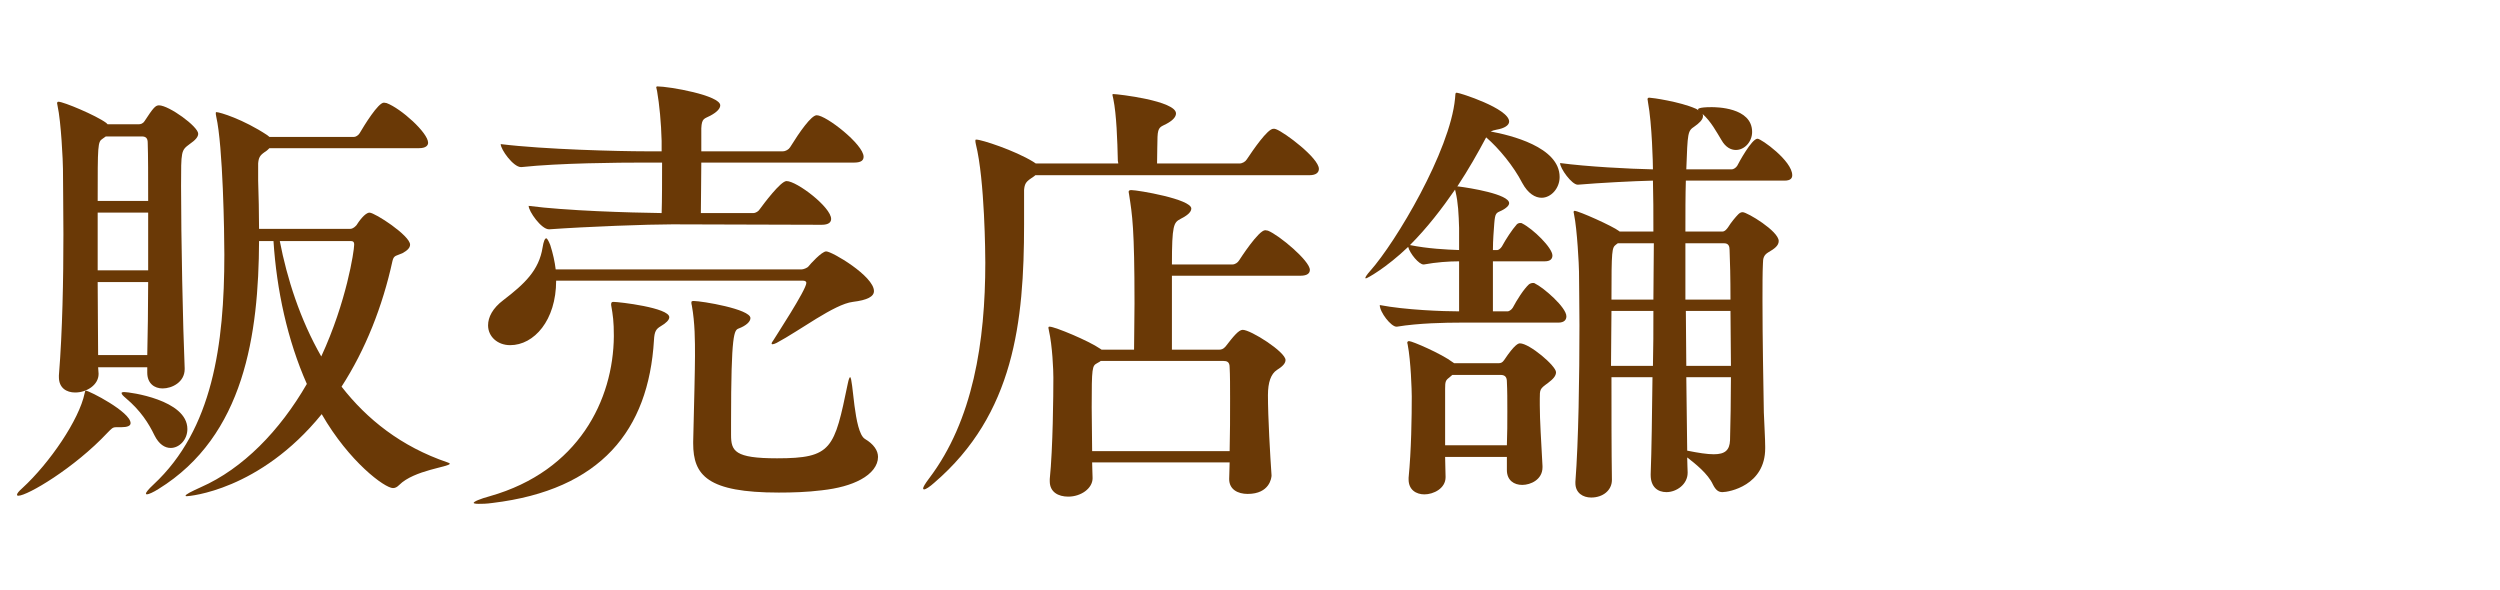<?xml version="1.0" encoding="UTF-8"?><svg xmlns="http://www.w3.org/2000/svg" width="166.37" height="39.24" viewBox="0 0 166.37 39.24"><defs><style>.c{fill:#6a3906;}</style></defs><g id="a"><g><path class="c" d="M7.73,28.43c-.24,0-.3,.09-.57,.36-2.22,2.37-5.34,4.2-5.94,4.2-.06,0-.09-.03-.09-.06,0-.09,.12-.24,.36-.45,1.83-1.68,3.78-4.56,4.14-6.3,.03-.12,.03-.18,.09-.18,.21,0,2.97,1.41,2.97,2.16,0,.18-.21,.27-.63,.27h-.33Zm4.56-3.87c0,.87-.84,1.29-1.47,1.29-.54,0-1.02-.33-1.02-1.05v-.36h-3.27l.03,.42v.03c0,.72-.78,1.23-1.56,1.23-.57,0-1.08-.3-1.08-1.02v-.12c.24-2.94,.3-6.48,.3-9.39,0-1.8-.03-3.33-.03-4.35,0-.45-.12-3.12-.36-4.2,0-.06-.03-.12-.03-.15,0-.09,.03-.12,.09-.12,.33,0,2.49,.9,3.18,1.41l.09,.09h2.07c.12,0,.27-.03,.39-.21,.57-.87,.72-1.05,.96-1.05,.66,0,2.61,1.41,2.61,1.89,0,.21-.18,.42-.57,.69-.57,.42-.57,.45-.57,2.79,0,3.39,.12,9.33,.24,12.12v.06Zm-2.43-11.19c0-1.65,0-3.03-.03-3.87,0-.3-.12-.42-.39-.42h-2.4l-.21,.15c-.33,.21-.33,.39-.33,4.14h3.36Zm0,.78h-3.36v3.84h3.36v-3.84Zm-.06,9.48c.03-1.41,.06-3.09,.06-4.86h-3.36c0,1.71,.03,3.42,.03,4.86h3.27Zm.48,5.34c-.39-.81-.93-1.65-1.89-2.46-.21-.18-.3-.27-.3-.36,0-.03,.06-.06,.18-.06,.33,0,4.2,.51,4.2,2.46,0,.72-.54,1.26-1.11,1.26-.39,0-.78-.24-1.08-.84Zm7.65-19.11c-.09,.09-.18,.18-.33,.27-.3,.21-.39,.36-.42,.75v1.14c.03,1.02,.06,2.1,.06,3.21h6.06c.21,0,.36-.18,.42-.24,.15-.24,.57-.84,.87-.84,.36,0,2.7,1.53,2.7,2.13,0,.21-.18,.39-.51,.57-.39,.18-.57,.12-.66,.51-.66,3.03-1.8,5.91-3.39,8.37,1.68,2.16,3.96,3.99,7.05,5.04,.09,.03,.15,.06,.15,.09,0,.21-2.37,.42-3.36,1.41-.15,.15-.27,.21-.42,.21-.54,0-2.91-1.74-4.74-4.92-4.14,5.1-8.85,5.46-8.97,5.46-.06,0-.09,0-.09-.03,0-.09,.36-.27,1.02-.57,2.79-1.23,5.25-3.75,7.05-6.87-1.29-2.91-2.01-6.24-2.22-9.51h-.96c-.03,6.18-.96,12.96-6.69,16.5-.33,.21-.66,.36-.78,.36-.03,0-.06-.03-.06-.06,0-.06,.15-.27,.51-.6,3.93-3.66,4.71-9.3,4.71-15.3,0-1.41-.09-7.2-.54-9.18-.03-.12-.03-.21-.03-.24q0-.06,.03-.06c.24,0,1.8,.48,3.39,1.53l.15,.12h5.64c.09,0,.27-.09,.36-.24,.3-.51,1.23-2.04,1.62-2.04,.06,0,.12,.03,.18,.03,.96,.36,2.76,1.98,2.76,2.64,0,.18-.15,.36-.6,.36h-9.96Zm.69,6.18c.48,2.49,1.35,5.22,2.76,7.68,1.68-3.63,2.19-7.02,2.19-7.44,0-.21-.09-.24-.27-.24h-4.68Z"/><path class="c" d="M44.54,21.11c0,.18-.21,.39-.57,.6-.3,.18-.42,.33-.45,.93-.36,6-3.54,9.96-10.74,10.83-.42,.06-.72,.06-.93,.06s-.33-.03-.33-.06c0-.09,.42-.27,1.08-.45,5.91-1.68,8.22-6.42,8.25-10.65,0-.99-.06-1.38-.18-2.07v-.06c0-.12,.06-.15,.15-.15,.39,0,3.72,.39,3.72,1.02Zm13.62-1.74c0,.36-.42,.6-1.41,.72-1.23,.15-3.54,1.92-5.07,2.73-.12,.06-.21,.09-.27,.09-.03,0-.06,0-.06-.06,0-.03,.03-.09,.12-.21,.12-.21,2.19-3.36,2.19-3.81,0-.12-.12-.15-.21-.15h-16.44c0,2.64-1.47,4.29-3.06,4.29-.84,0-1.47-.57-1.47-1.32,0-.54,.3-1.14,1.02-1.68,1.41-1.08,2.37-1.98,2.61-3.51,.06-.39,.15-.6,.24-.6,.06,0,.15,.15,.27,.45,.18,.57,.3,1.11,.36,1.62h16.35c.12,0,.39-.09,.48-.21,.09-.12,.87-.99,1.17-.99,.39,0,3.18,1.65,3.18,2.64Zm-.69-8.94c0,.21-.12,.39-.63,.39h-10.17c0,1.2-.03,2.58-.03,3.36h3.48c.18,0,.36-.12,.45-.27,.24-.33,1.38-1.86,1.77-1.86,.69,0,2.97,1.74,2.97,2.52,0,.21-.15,.39-.63,.39l-9.93-.03c-1.62,0-5.67,.15-8.19,.33h-.03c-.51,0-1.35-1.2-1.35-1.56,2.52,.33,6.69,.45,8.85,.48,.03-.81,.03-2.25,.03-3.36h-1.23c-1.65,0-5.61,.03-8.13,.3h-.03c-.51,0-1.35-1.17-1.35-1.53,2.91,.36,7.92,.48,9.63,.48h1.08v-.69c-.03-1.2-.15-2.43-.3-3.3-.03-.15-.06-.24-.06-.27s.03-.06,.06-.06c.81,0,4.2,.6,4.2,1.26,0,.21-.21,.45-.66,.69-.39,.21-.57,.15-.6,.84v1.53h5.43c.18,0,.39-.12,.48-.27,.63-1.02,1.41-2.13,1.77-2.13,.63,0,3.12,1.95,3.12,2.76Zm.96,19.98c0,.57-.42,1.11-1.14,1.5-.66,.36-1.53,.6-2.61,.72-.96,.12-1.95,.15-2.85,.15-4.74,0-5.7-1.14-5.7-3.27v-.12c.06-2.4,.12-4.89,.12-5.7,0-1.02,0-2.19-.21-3.36-.03-.09-.03-.15-.03-.21s.03-.09,.15-.09c.54,0,3.78,.54,3.78,1.14,0,.24-.3,.51-.78,.69-.3,.12-.51,.24-.51,6.24v.84c0,1.08,.24,1.56,3.06,1.56,3.66,0,3.81-.63,4.71-4.98,.06-.3,.12-.42,.15-.42,.21,0,.24,3.66,.99,4.11,.6,.36,.87,.78,.87,1.2Z"/><path class="c" d="M68.9,11.66c-.09,.09-.21,.15-.33,.24-.3,.21-.39,.36-.42,.75v2.28c0,6.48-.66,12.63-5.97,17.19-.3,.27-.57,.45-.69,.45-.03,0-.06-.03-.06-.06,0-.09,.12-.3,.39-.66,2.94-3.87,3.75-9.12,3.75-14.37,0-.45-.03-5.49-.63-7.89-.03-.12-.03-.18-.03-.24s.03-.06,.06-.06c.36,0,2.55,.72,3.78,1.47l.18,.12h5.49c0-.09-.03-.12-.03-.18-.03-1.35-.09-3.09-.3-4.11-.03-.15-.06-.24-.06-.27s0-.06,.06-.06c.3,0,4.17,.45,4.17,1.29,0,.21-.18,.45-.63,.69-.39,.21-.57,.18-.6,.87,0,.24-.03,1.14-.03,1.77h5.49c.18,0,.39-.12,.48-.27,.42-.63,1.38-2.04,1.77-2.04,.06,0,.12,0,.18,.03,.57,.21,2.85,1.92,2.85,2.64,0,.21-.15,.42-.63,.42h-18.24Zm12.9,20.19c0-.3,.03-.69,.03-1.08h-9.15c0,.39,.03,.75,.03,1.05,0,.69-.78,1.23-1.62,1.23-.66,0-1.23-.3-1.23-1.02v-.15c.21-2.04,.24-5.61,.24-6.75,0-.48-.06-2.1-.3-3.15,0-.06-.03-.12-.03-.15,0-.09,.03-.09,.09-.09,.33,0,2.58,.93,3.36,1.47l.09,.06h2.16c0-.9,.03-1.98,.03-3.09,0-5.01-.15-5.88-.36-7.23,0-.06-.03-.12-.03-.18,0-.09,.06-.12,.18-.12,.42,0,3.99,.6,3.99,1.23,0,.27-.36,.51-.72,.69-.45,.24-.57,.39-.57,3.03h4.02c.18,0,.36-.12,.45-.27,.06-.09,1.29-2.01,1.74-2.01,.06,0,.12,.03,.18,.03,.75,.3,2.79,2.01,2.79,2.61,0,.21-.15,.39-.63,.39h-8.55v4.92h3.15c.12,0,.27-.03,.42-.21,.51-.66,.87-1.11,1.14-1.11,.54,0,2.85,1.47,2.85,2.01,0,.21-.18,.42-.57,.66q-.6,.39-.6,1.68c0,1.47,.15,4.05,.24,5.34,0,.15-.12,1.23-1.59,1.23-.66,0-1.23-.3-1.23-.99v-.03Zm-8.55-7.83c-.06,.06-.15,.09-.24,.15-.33,.18-.36,.27-.36,2.94,0,.93,.03,1.98,.03,2.91h9.15c.03-1.11,.03-2.37,.03-3.48,0-.84,0-1.56-.03-2.1,0-.36-.18-.42-.42-.42h-8.16Z"/><path class="c" d="M104.24,21.05c0,.21-.12,.42-.54,.42h-6.54c-.93,0-2.76,.03-4.2,.27h-.03c-.36,0-1.11-.96-1.11-1.44,1.71,.33,4.23,.42,5.28,.42v-3.33c-.69,0-1.53,.06-2.34,.21h-.03c-.3,0-.9-.72-1.02-1.17-1.44,1.38-2.73,2.1-2.82,2.1t-.03-.03c0-.06,.09-.21,.33-.48,1.71-1.92,5.31-7.98,5.64-11.46,.03-.3,0-.39,.12-.39,.18,0,3.48,1.05,3.48,1.92,0,.24-.3,.45-.84,.54-.15,.03-.27,.06-.39,.12,1.29,.24,4.59,1.02,4.59,3.03,0,.75-.57,1.38-1.2,1.38-.42,0-.9-.27-1.29-.99-.57-1.11-1.56-2.31-2.4-3.03-.54,1.02-1.17,2.13-1.92,3.27h.09c.72,.09,3.36,.51,3.36,1.11,0,.15-.18,.33-.48,.48-.39,.18-.45,.15-.51,.87-.03,.45-.09,1.08-.09,1.77h.3c.06,0,.21-.09,.3-.24,.24-.45,.69-1.14,.99-1.47,.06-.06,.15-.09,.21-.09s.12,0,.15,.03c.72,.36,2.01,1.62,2.01,2.13,0,.21-.12,.39-.51,.39h-3.45v3.33h.99c.06,0,.24-.09,.33-.24,.27-.51,.72-1.23,1.08-1.56,.09-.06,.18-.09,.27-.09,.03,0,.09,0,.12,.03,.57,.27,2.1,1.59,2.1,2.19Zm-.69,3.72c0,.24-.18,.45-.54,.72-.54,.39-.54,.42-.54,1.05v.42c0,1.02,.09,2.34,.18,4.05v.09c0,.81-.78,1.17-1.35,1.17-.54,0-1.02-.3-1.02-.99v-.87h-4.11c0,.45,.03,.9,.03,1.32v.03c0,.75-.81,1.14-1.41,1.14-.54,0-1.05-.3-1.05-.99v-.12c.18-1.83,.21-4.05,.21-5.4,0-.39-.06-2.37-.27-3.45,0-.06-.03-.09-.03-.12,0-.09,.06-.12,.12-.12,.21,0,2.16,.84,2.91,1.41l.09,.06h2.97c.12,0,.24-.03,.36-.21,.72-1.08,.96-1.11,1.05-1.11,.63,0,2.4,1.5,2.4,1.92Zm-6.45-9.6c-.03-.93-.06-1.68-.24-2.43,0-.03-.03-.09-.03-.12-.87,1.26-1.86,2.55-3,3.69,1.2,.24,2.4,.3,3.27,.33v-1.47Zm3.21,12.21c0-.72,0-1.41-.03-1.98,0-.3-.12-.45-.42-.45h-3.21l-.21,.18c-.24,.18-.27,.27-.27,.75v3.75h4.11c.03-.75,.03-1.53,.03-2.25Zm18.96-15.72c0,.18-.09,.36-.51,.36h-6.57c-.03,.99-.03,2.13-.03,3.39h2.46c.18,0,.33-.21,.39-.3,.18-.3,.51-.69,.66-.84,.09-.09,.18-.15,.3-.15,.3,0,2.4,1.26,2.4,1.92,0,.3-.27,.51-.69,.75-.3,.18-.36,.39-.36,.75-.03,.6-.03,1.47-.03,2.49,0,2.43,.06,5.64,.09,7.41,.03,.81,.09,1.77,.09,2.28v.12c0,2.46-2.4,2.91-2.85,2.91-.27,0-.45-.15-.63-.51-.33-.72-1.17-1.38-1.71-1.8,0,.42,.03,.75,.03,.99v.03c0,.78-.75,1.29-1.41,1.29-.57,0-1.05-.33-1.05-1.14v-.06c.06-1.56,.09-3.9,.12-6.45h-2.73c0,2.37,0,4.83,.03,6.84,0,.69-.6,1.17-1.38,1.17-.54,0-1.05-.3-1.05-.96v-.09c.21-2.7,.27-7.05,.27-10.41,0-1.44-.03-2.7-.03-3.57,0-.36-.12-2.82-.33-3.81,0-.06-.03-.12-.03-.15,0-.06,.03-.09,.06-.09,.27,0,2.55,1.02,2.97,1.35l.03,.03h2.25c0-1.23,0-2.37-.03-3.39-1.32,.03-3.57,.15-4.98,.27h-.03c-.39,0-1.17-1.08-1.17-1.44,1.77,.24,4.65,.39,6.18,.42,0-.33-.06-3.03-.33-4.47,0-.09-.03-.15-.03-.18,0-.09,.03-.12,.12-.12,.18,0,2.04,.27,3.06,.72,.09,.03,.15,.09,.21,.12,0-.03-.03-.03-.03-.06s.03-.15,.9-.15c.27,0,2.7,0,2.7,1.65,0,.66-.51,1.2-1.08,1.2-.33,0-.69-.18-.96-.66-.33-.54-.69-1.23-1.26-1.74,.03,.06,.03,.09,.03,.15,0,.24-.27,.48-.57,.69-.45,.3-.45,.39-.54,2.85h3.03c.09,0,.27-.09,.36-.24,.09-.18,.96-1.8,1.35-1.8,.24,0,2.31,1.47,2.31,2.43Zm-12.03,9.03c0,1.11-.03,2.37-.03,3.66h2.79c.03-1.17,.03-2.43,.03-3.66h-2.79Zm.42-4.5l-.12,.09c-.27,.21-.3,.33-.3,3.66h2.79c0-1.29,.03-2.55,.03-3.75h-2.4Zm7.44,.45c0-.24-.06-.45-.36-.45h-2.58v3.75h3c0-1.44-.03-2.64-.06-3.3Zm.06,4.05h-2.97c0,1.23,.03,2.49,.03,3.66h2.97c0-1.23-.03-2.52-.03-3.66Zm-2.94,4.41l.06,4.89c.75,.15,1.32,.24,1.77,.24,.75,0,1.05-.27,1.08-.93,.03-1.17,.06-2.67,.06-4.2h-2.97Z"/></g></g><g id="b"/></svg>